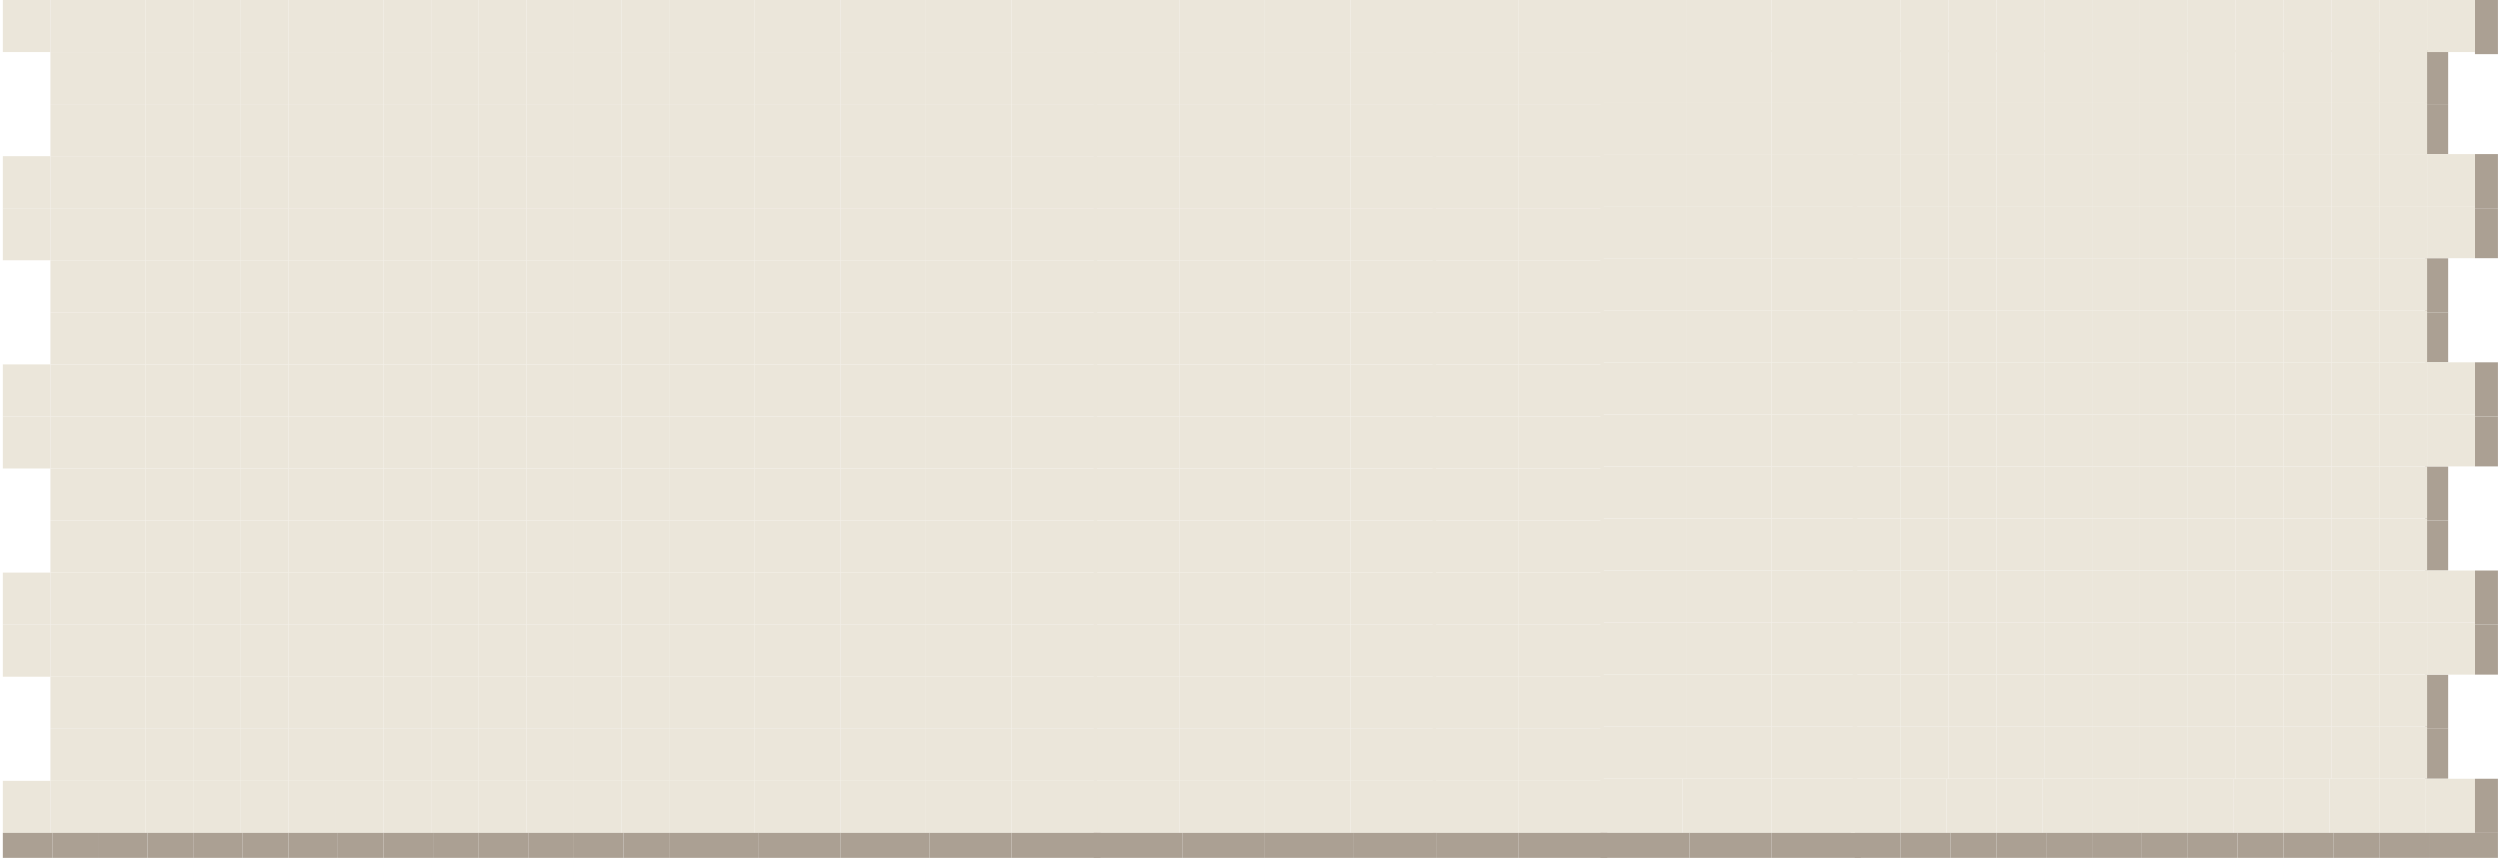 <svg width="510" height="175" viewBox="0 0 510 175" fill="none" xmlns="http://www.w3.org/2000/svg">
<rect x="10.286" y="21.238" width="9.709" height="10.619" fill="#EBE6DA"/>
<rect x="19.995" y="21.238" width="9.709" height="10.619" fill="#EBE6DA"/>
<rect x="29.704" y="21.238" width="9.709" height="10.619" fill="#EBE6DA"/>
<rect x="39.413" y="21.238" width="9.709" height="10.619" fill="#EBE6DA"/>
<rect x="49.121" y="21.238" width="9.709" height="10.619" fill="#EBE6DA"/>
<rect x="58.83" y="21.238" width="9.709" height="10.619" fill="#EBE6DA"/>
<rect x="68.539" y="21.238" width="9.709" height="10.619" fill="#EBE6DA"/>
<rect x="78.248" y="21.238" width="9.709" height="10.619" fill="#EBE6DA"/>
<rect x="87.956" y="21.238" width="9.709" height="10.619" fill="#EBE6DA"/>
<rect x="97.665" y="21.238" width="9.709" height="10.619" fill="#EBE6DA"/>
<rect x="107.374" y="21.238" width="9.709" height="10.619" fill="#EBE6DA"/>
<rect x="117.083" y="21.238" width="9.709" height="10.619" fill="#EBE6DA"/>
<rect x="126.791" y="21.238" width="9.709" height="10.619" fill="#EBE6DA"/>
<rect x="10.286" y="10.619" width="9.709" height="10.619" fill="#EBE6DA"/>
<rect x="19.995" y="10.619" width="9.709" height="10.619" fill="#EBE6DA"/>
<rect x="29.704" y="10.619" width="9.709" height="10.619" fill="#EBE6DA"/>
<rect x="39.413" y="10.619" width="9.709" height="10.619" fill="#EBE6DA"/>
<rect x="49.121" y="10.619" width="9.709" height="10.619" fill="#EBE6DA"/>
<rect x="58.83" y="10.619" width="9.709" height="10.619" fill="#EBE6DA"/>
<rect x="68.539" y="10.619" width="9.709" height="10.619" fill="#EBE6DA"/>
<rect x="78.248" y="10.619" width="9.709" height="10.619" fill="#EBE6DA"/>
<rect x="87.956" y="10.619" width="9.709" height="10.619" fill="#EBE6DA"/>
<rect x="97.665" y="10.619" width="9.709" height="10.619" fill="#EBE6DA"/>
<rect x="107.374" y="10.619" width="9.709" height="10.619" fill="#EBE6DA"/>
<rect x="117.083" y="10.619" width="9.709" height="10.619" fill="#EBE6DA"/>
<rect x="126.791" y="10.619" width="9.709" height="10.619" fill="#EBE6DA"/>
<rect x="0.578" y="31.858" width="9.709" height="10.619" fill="#EBE6DA"/>
<rect x="10.286" y="31.858" width="9.709" height="10.619" fill="#EBE6DA"/>
<rect x="19.995" y="31.858" width="9.709" height="10.619" fill="#EBE6DA"/>
<rect x="29.704" y="31.858" width="9.709" height="10.619" fill="#EBE6DA"/>
<rect x="39.413" y="31.858" width="9.709" height="10.619" fill="#EBE6DA"/>
<rect x="49.121" y="42.477" width="9.709" height="10.619" fill="#EBE6DA"/>
<rect x="58.83" y="42.477" width="9.709" height="10.619" fill="#EBE6DA"/>
<rect x="68.539" y="42.477" width="9.709" height="10.619" fill="#EBE6DA"/>
<rect x="78.248" y="42.477" width="9.709" height="10.619" fill="#EBE6DA"/>
<rect x="87.956" y="42.477" width="9.709" height="10.619" fill="#EBE6DA"/>
<rect x="97.665" y="42.477" width="9.709" height="10.619" fill="#EBE6DA"/>
<rect x="49.121" y="31.858" width="9.709" height="10.619" fill="#EBE6DA"/>
<rect x="58.83" y="31.858" width="9.709" height="10.619" fill="#EBE6DA"/>
<rect x="68.539" y="31.858" width="9.709" height="10.619" fill="#EBE6DA"/>
<rect x="78.248" y="31.858" width="9.709" height="10.619" fill="#EBE6DA"/>
<rect x="87.956" y="31.858" width="9.709" height="10.619" fill="#EBE6DA"/>
<rect x="97.665" y="31.858" width="9.709" height="10.619" fill="#EBE6DA"/>
<rect x="0.578" y="42.477" width="9.709" height="10.619" fill="#EBE6DA"/>
<rect x="10.286" y="42.477" width="9.709" height="10.619" fill="#EBE6DA"/>
<rect x="19.995" y="42.477" width="9.709" height="10.619" fill="#EBE6DA"/>
<rect x="29.704" y="42.477" width="9.709" height="10.619" fill="#EBE6DA"/>
<rect x="39.413" y="42.477" width="9.709" height="10.619" fill="#EBE6DA"/>
<rect x="107.374" y="42.477" width="9.709" height="10.619" fill="#EBE6DA"/>
<rect x="117.083" y="42.477" width="9.709" height="10.619" fill="#EBE6DA"/>
<rect x="126.791" y="42.477" width="9.709" height="10.619" fill="#EBE6DA"/>
<rect x="107.374" y="31.858" width="9.709" height="10.619" fill="#EBE6DA"/>
<rect x="117.083" y="31.858" width="9.709" height="10.619" fill="#EBE6DA"/>
<rect x="126.791" y="31.858" width="9.709" height="10.619" fill="#EBE6DA"/>
<rect x="10.286" y="53.096" width="9.709" height="10.619" fill="#EBE6DA"/>
<rect x="19.995" y="53.096" width="9.709" height="10.619" fill="#EBE6DA"/>
<rect x="29.704" y="53.096" width="9.709" height="10.619" fill="#EBE6DA"/>
<rect x="39.413" y="53.096" width="9.709" height="10.619" fill="#EBE6DA"/>
<rect x="49.121" y="53.096" width="9.709" height="10.619" fill="#EBE6DA"/>
<rect x="58.83" y="53.096" width="9.709" height="10.619" fill="#EBE6DA"/>
<rect x="68.539" y="53.096" width="9.709" height="10.619" fill="#EBE6DA"/>
<rect x="78.248" y="53.096" width="9.709" height="10.619" fill="#EBE6DA"/>
<rect x="87.956" y="53.096" width="9.709" height="10.619" fill="#EBE6DA"/>
<rect x="97.665" y="53.096" width="9.709" height="10.619" fill="#EBE6DA"/>
<rect x="107.374" y="53.096" width="9.709" height="10.619" fill="#EBE6DA"/>
<rect x="117.083" y="53.096" width="9.709" height="10.619" fill="#EBE6DA"/>
<rect x="126.791" y="53.096" width="9.709" height="10.619" fill="#EBE6DA"/>
<rect x="10.286" y="63.715" width="9.709" height="10.619" fill="#EBE6DA"/>
<rect x="19.995" y="63.715" width="9.709" height="10.619" fill="#EBE6DA"/>
<rect x="29.704" y="63.715" width="9.709" height="10.619" fill="#EBE6DA"/>
<rect x="39.413" y="63.715" width="9.709" height="10.619" fill="#EBE6DA"/>
<rect x="49.121" y="63.715" width="9.709" height="10.619" fill="#EBE6DA"/>
<rect x="58.83" y="63.715" width="9.709" height="10.619" fill="#EBE6DA"/>
<rect x="68.539" y="63.715" width="9.709" height="10.619" fill="#EBE6DA"/>
<rect x="78.248" y="63.715" width="9.709" height="10.619" fill="#EBE6DA"/>
<rect x="87.956" y="63.715" width="9.709" height="10.619" fill="#EBE6DA"/>
<rect x="97.665" y="63.715" width="9.709" height="10.619" fill="#EBE6DA"/>
<rect x="107.374" y="63.715" width="9.709" height="10.619" fill="#EBE6DA"/>
<rect x="117.083" y="63.715" width="9.709" height="10.619" fill="#EBE6DA"/>
<rect x="126.791" y="63.715" width="9.709" height="10.619" fill="#EBE6DA"/>
<rect x="0.578" y="74.335" width="9.709" height="10.619" fill="#EBE6DA"/>
<rect x="10.286" y="74.335" width="9.709" height="10.619" fill="#EBE6DA"/>
<rect x="19.995" y="74.335" width="9.709" height="10.619" fill="#EBE6DA"/>
<rect x="29.704" y="84.954" width="9.709" height="10.619" fill="#EBE6DA"/>
<rect x="39.413" y="84.954" width="9.709" height="10.619" fill="#EBE6DA"/>
<rect x="49.121" y="84.954" width="9.709" height="10.619" fill="#EBE6DA"/>
<rect x="58.83" y="84.954" width="9.709" height="10.619" fill="#EBE6DA"/>
<rect x="68.539" y="84.954" width="9.709" height="10.619" fill="#EBE6DA"/>
<rect x="78.248" y="84.954" width="9.709" height="10.619" fill="#EBE6DA"/>
<rect x="87.956" y="84.954" width="9.709" height="10.619" fill="#EBE6DA"/>
<rect x="97.665" y="84.954" width="9.709" height="10.619" fill="#EBE6DA"/>
<rect x="107.374" y="84.954" width="9.709" height="10.619" fill="#EBE6DA"/>
<rect x="117.083" y="84.954" width="9.709" height="10.619" fill="#EBE6DA"/>
<rect x="126.791" y="84.954" width="9.709" height="10.619" fill="#EBE6DA"/>
<rect x="0.578" y="84.954" width="9.709" height="10.619" fill="#EBE6DA"/>
<rect x="10.286" y="84.954" width="9.709" height="10.619" fill="#EBE6DA"/>
<rect x="19.995" y="84.954" width="9.709" height="10.619" fill="#EBE6DA"/>
<rect x="29.704" y="74.335" width="9.709" height="10.619" fill="#EBE6DA"/>
<rect x="39.413" y="74.335" width="9.709" height="10.619" fill="#EBE6DA"/>
<rect x="49.121" y="74.335" width="9.709" height="10.619" fill="#EBE6DA"/>
<rect x="58.83" y="74.335" width="9.709" height="10.619" fill="#EBE6DA"/>
<rect x="68.539" y="74.335" width="9.709" height="10.619" fill="#EBE6DA"/>
<rect x="78.248" y="74.335" width="9.709" height="10.619" fill="#EBE6DA"/>
<rect x="87.956" y="74.335" width="9.709" height="10.619" fill="#EBE6DA"/>
<rect x="97.665" y="74.335" width="9.709" height="10.619" fill="#EBE6DA"/>
<rect x="107.374" y="74.335" width="9.709" height="10.619" fill="#EBE6DA"/>
<rect x="117.083" y="74.335" width="9.709" height="10.619" fill="#EBE6DA"/>
<rect x="126.791" y="74.335" width="9.709" height="10.619" fill="#EBE6DA"/>
<rect x="10.286" y="95.573" width="9.709" height="10.619" fill="#EBE6DA"/>
<rect x="19.995" y="95.573" width="9.709" height="10.619" fill="#EBE6DA"/>
<rect x="29.704" y="95.573" width="9.709" height="10.619" fill="#EBE6DA"/>
<rect x="39.413" y="95.573" width="9.709" height="10.619" fill="#EBE6DA"/>
<rect x="49.121" y="95.573" width="9.709" height="10.619" fill="#EBE6DA"/>
<rect x="58.83" y="95.573" width="9.709" height="10.619" fill="#EBE6DA"/>
<rect x="68.539" y="95.573" width="9.709" height="10.619" fill="#EBE6DA"/>
<rect x="78.248" y="95.573" width="9.709" height="10.619" fill="#EBE6DA"/>
<rect x="87.956" y="95.573" width="9.709" height="10.619" fill="#EBE6DA"/>
<rect x="97.665" y="95.573" width="9.709" height="10.619" fill="#EBE6DA"/>
<rect x="107.374" y="95.573" width="9.709" height="10.619" fill="#EBE6DA"/>
<rect x="117.083" y="95.573" width="9.709" height="10.619" fill="#EBE6DA"/>
<rect x="126.791" y="95.573" width="9.709" height="10.619" fill="#EBE6DA"/>
<rect x="10.286" y="106.193" width="9.709" height="10.619" fill="#EBE6DA"/>
<rect x="19.995" y="106.193" width="9.709" height="10.619" fill="#EBE6DA"/>
<rect x="29.704" y="106.193" width="9.709" height="10.619" fill="#EBE6DA"/>
<rect x="39.413" y="106.193" width="9.709" height="10.619" fill="#EBE6DA"/>
<rect x="49.121" y="106.193" width="9.709" height="10.619" fill="#EBE6DA"/>
<rect x="58.83" y="106.193" width="9.709" height="10.619" fill="#EBE6DA"/>
<rect x="68.539" y="106.193" width="9.709" height="10.619" fill="#EBE6DA"/>
<rect x="78.248" y="106.193" width="9.709" height="10.619" fill="#EBE6DA"/>
<rect x="87.956" y="106.193" width="9.709" height="10.619" fill="#EBE6DA"/>
<rect x="97.665" y="106.193" width="9.709" height="10.619" fill="#EBE6DA"/>
<rect x="107.374" y="106.193" width="9.709" height="10.619" fill="#EBE6DA"/>
<rect x="117.083" y="106.193" width="9.709" height="10.619" fill="#EBE6DA"/>
<rect x="126.791" y="106.193" width="9.709" height="10.619" fill="#EBE6DA"/>
<rect x="0.578" y="116.812" width="9.709" height="10.619" fill="#EBE6DA"/>
<rect x="10.286" y="116.812" width="9.709" height="10.619" fill="#EBE6DA"/>
<rect x="19.995" y="116.812" width="9.709" height="10.619" fill="#EBE6DA"/>
<rect x="29.704" y="116.812" width="9.709" height="10.619" fill="#EBE6DA"/>
<rect x="39.413" y="116.812" width="9.709" height="10.619" fill="#EBE6DA"/>
<rect x="49.121" y="116.812" width="9.709" height="10.619" fill="#EBE6DA"/>
<rect x="58.83" y="116.812" width="9.709" height="10.619" fill="#EBE6DA"/>
<rect x="68.539" y="116.812" width="9.709" height="10.619" fill="#EBE6DA"/>
<rect x="78.248" y="116.812" width="9.709" height="10.619" fill="#EBE6DA"/>
<rect x="87.956" y="116.812" width="9.709" height="10.619" fill="#EBE6DA"/>
<rect x="97.665" y="116.812" width="9.709" height="10.619" fill="#EBE6DA"/>
<rect x="107.374" y="116.812" width="9.709" height="10.619" fill="#EBE6DA"/>
<rect x="117.083" y="116.812" width="9.709" height="10.619" fill="#EBE6DA"/>
<rect x="126.791" y="116.812" width="9.709" height="10.619" fill="#EBE6DA"/>
<rect x="0.578" y="127.431" width="9.709" height="10.619" fill="#EBE6DA"/>
<rect x="10.286" y="127.431" width="9.709" height="10.619" fill="#EBE6DA"/>
<rect x="19.995" y="127.431" width="9.709" height="10.619" fill="#EBE6DA"/>
<rect x="29.704" y="127.431" width="9.709" height="10.619" fill="#EBE6DA"/>
<rect x="39.413" y="127.431" width="9.709" height="10.619" fill="#EBE6DA"/>
<rect x="49.121" y="127.431" width="9.709" height="10.619" fill="#EBE6DA"/>
<rect x="58.83" y="127.431" width="9.709" height="10.619" fill="#EBE6DA"/>
<rect x="68.539" y="127.431" width="9.709" height="10.619" fill="#EBE6DA"/>
<rect x="78.248" y="127.431" width="9.709" height="10.619" fill="#EBE6DA"/>
<rect x="87.956" y="127.431" width="9.709" height="10.619" fill="#EBE6DA"/>
<rect x="97.665" y="127.431" width="9.709" height="10.619" fill="#EBE6DA"/>
<rect x="107.374" y="127.431" width="9.709" height="10.619" fill="#EBE6DA"/>
<rect x="117.083" y="127.431" width="9.709" height="10.619" fill="#EBE6DA"/>
<rect x="126.791" y="138.05" width="9.709" height="10.619" fill="#EBE6DA"/>
<rect x="10.286" y="138.05" width="9.709" height="10.619" fill="#EBE6DA"/>
<rect x="19.995" y="138.05" width="9.709" height="10.619" fill="#EBE6DA"/>
<rect x="29.704" y="138.05" width="9.709" height="10.619" fill="#EBE6DA"/>
<rect x="39.413" y="138.05" width="9.709" height="10.619" fill="#EBE6DA"/>
<rect x="49.121" y="138.05" width="9.709" height="10.619" fill="#EBE6DA"/>
<rect x="58.83" y="138.05" width="9.709" height="10.619" fill="#EBE6DA"/>
<rect x="68.539" y="138.05" width="9.709" height="10.619" fill="#EBE6DA"/>
<rect x="78.248" y="138.05" width="9.709" height="10.619" fill="#EBE6DA"/>
<rect x="87.956" y="138.05" width="9.709" height="10.619" fill="#EBE6DA"/>
<rect x="97.665" y="138.05" width="9.709" height="10.619" fill="#EBE6DA"/>
<rect x="107.374" y="138.05" width="9.709" height="10.619" fill="#EBE6DA"/>
<rect x="117.083" y="138.05" width="9.709" height="10.619" fill="#EBE6DA"/>
<rect x="126.791" y="127.431" width="9.709" height="10.619" fill="#EBE6DA"/>
<rect x="10.286" y="148.67" width="9.709" height="10.619" fill="#EBE6DA"/>
<rect x="19.995" y="148.67" width="9.709" height="10.619" fill="#EBE6DA"/>
<rect x="29.704" y="148.67" width="9.709" height="10.619" fill="#EBE6DA"/>
<rect x="39.413" y="148.67" width="9.709" height="10.619" fill="#EBE6DA"/>
<rect x="49.121" y="148.67" width="9.709" height="10.619" fill="#EBE6DA"/>
<rect x="58.83" y="148.67" width="9.709" height="10.619" fill="#EBE6DA"/>
<rect x="68.539" y="148.67" width="9.709" height="10.619" fill="#EBE6DA"/>
<rect x="78.248" y="148.67" width="9.709" height="10.619" fill="#EBE6DA"/>
<rect x="87.956" y="148.67" width="9.709" height="10.619" fill="#EBE6DA"/>
<rect x="97.665" y="148.67" width="9.709" height="10.619" fill="#EBE6DA"/>
<rect x="107.374" y="148.67" width="9.709" height="10.619" fill="#EBE6DA"/>
<rect x="117.083" y="148.67" width="9.709" height="10.619" fill="#EBE6DA"/>
<rect x="126.791" y="148.67" width="9.709" height="10.619" fill="#EBE6DA"/>
<rect x="0.578" y="-6.10352e-05" width="9.709" height="10.619" fill="#EBE6DA"/>
<rect x="10.286" y="-6.10352e-05" width="9.709" height="10.619" fill="#EBE6DA"/>
<rect x="19.995" y="-6.10352e-05" width="9.709" height="10.619" fill="#EBE6DA"/>
<rect x="29.704" y="-6.10352e-05" width="9.709" height="10.619" fill="#EBE6DA"/>
<rect x="39.413" y="-6.10352e-05" width="9.709" height="10.619" fill="#EBE6DA"/>
<rect x="49.121" y="-6.10352e-05" width="9.709" height="10.619" fill="#EBE6DA"/>
<rect x="58.83" y="-6.10352e-05" width="9.709" height="10.619" fill="#EBE6DA"/>
<rect x="68.539" y="-6.10352e-05" width="9.709" height="10.619" fill="#EBE6DA"/>
<rect x="78.248" y="-6.10352e-05" width="9.709" height="10.619" fill="#EBE6DA"/>
<rect x="87.956" y="-6.10352e-05" width="9.709" height="10.619" fill="#EBE6DA"/>
<rect x="97.665" y="-6.10352e-05" width="9.709" height="10.619" fill="#EBE6DA"/>
<rect x="107.374" y="-6.10352e-05" width="9.709" height="10.619" fill="#EBE6DA"/>
<rect x="117.083" y="-6.10352e-05" width="9.709" height="10.619" fill="#EBE6DA"/>
<rect x="126.791" y="-6.10352e-05" width="9.709" height="10.619" fill="#EBE6DA"/>
<rect x="0.578" y="159.289" width="9.709" height="10.619" fill="#EBE6DA"/>
<rect x="10.286" y="159.289" width="9.709" height="10.619" fill="#EBE6DA"/>
<rect x="19.995" y="159.289" width="9.709" height="10.619" fill="#EBE6DA"/>
<rect x="29.704" y="159.289" width="9.709" height="10.619" fill="#EBE6DA"/>
<rect x="39.413" y="159.289" width="9.709" height="10.619" fill="#EBE6DA"/>
<rect x="49.121" y="159.289" width="9.709" height="10.619" fill="#EBE6DA"/>
<rect x="58.83" y="159.289" width="9.709" height="10.619" fill="#EBE6DA"/>
<rect x="68.539" y="159.289" width="9.709" height="10.619" fill="#EBE6DA"/>
<rect x="78.248" y="159.289" width="9.709" height="10.619" fill="#EBE6DA"/>
<rect x="87.956" y="159.289" width="9.709" height="10.619" fill="#EBE6DA"/>
<rect x="97.665" y="159.289" width="9.709" height="10.619" fill="#EBE6DA"/>
<rect x="107.374" y="159.289" width="9.709" height="10.619" fill="#EBE6DA"/>
<rect x="117.083" y="159.289" width="9.709" height="10.619" fill="#EBE6DA"/>
<rect x="126.791" y="159.289" width="9.709" height="10.619" fill="#EBE6DA"/>
<rect x="0.578" y="169.908" width="10.097" height="5.097" fill="#ABA093"/>
<rect x="10.675" y="169.908" width="9.32" height="5.097" fill="#ABA093"/>
<rect x="19.995" y="169.908" width="10.097" height="5.097" fill="#ABA093"/>
<rect x="30.092" y="169.908" width="9.32" height="5.097" fill="#ABA093"/>
<rect x="39.413" y="169.908" width="10.097" height="5.097" fill="#ABA093"/>
<rect x="49.51" y="169.908" width="9.32" height="5.097" fill="#ABA093"/>
<rect x="58.83" y="169.908" width="10.097" height="5.097" fill="#ABA093"/>
<rect x="68.927" y="169.908" width="9.32" height="5.097" fill="#ABA093"/>
<rect x="78.248" y="169.908" width="10.097" height="5.097" fill="#ABA093"/>
<rect x="88.345" y="169.908" width="9.32" height="5.097" fill="#ABA093"/>
<rect x="97.665" y="169.908" width="10.097" height="5.097" fill="#ABA093"/>
<rect x="107.762" y="169.908" width="9.32" height="5.097" fill="#ABA093"/>
<rect x="117.083" y="169.908" width="10.097" height="5.097" fill="#ABA093"/>
<rect x="127.18" y="169.908" width="9.32" height="5.097" fill="#ABA093"/>
<rect width="17.462" height="10.619" transform="matrix(-1 0 0 1 378.879 20.814)" fill="#EBE6DA"/>
<rect x="171.425" y="21.238" width="17.462" height="10.619" fill="#EBE6DA"/>
<rect x="136.5" y="21.238" width="17.462" height="10.619" fill="#EBE6DA"/>
<rect width="17.462" height="10.619" transform="matrix(-1 0 0 1 361.417 20.814)" fill="#EBE6DA"/>
<rect x="188.886" y="21.238" width="17.462" height="10.619" fill="#EBE6DA"/>
<rect x="258.039" y="21.238" width="17.462" height="10.619" fill="#EBE6DA"/>
<rect x="223.114" y="21.238" width="17.462" height="10.619" fill="#EBE6DA"/>
<rect x="292.265" y="21.238" width="17.462" height="10.619" fill="#EBE6DA"/>
<rect x="153.961" y="21.238" width="17.462" height="10.619" fill="#EBE6DA"/>
<rect width="17.462" height="10.619" transform="matrix(-1 0 0 1 343.955 20.814)" fill="#EBE6DA"/>
<rect x="206.351" y="21.238" width="17.462" height="10.619" fill="#EBE6DA"/>
<rect x="275.501" y="21.238" width="17.462" height="10.619" fill="#EBE6DA"/>
<rect x="240.576" y="21.238" width="17.462" height="10.619" fill="#EBE6DA"/>
<rect x="309.728" y="21.238" width="17.462" height="10.619" fill="#EBE6DA"/>
<rect width="17.462" height="10.619" transform="matrix(-1 0 0 1 378.879 10.194)" fill="#EBE6DA"/>
<rect x="171.425" y="10.619" width="17.462" height="10.619" fill="#EBE6DA"/>
<rect x="136.5" y="10.619" width="17.462" height="10.619" fill="#EBE6DA"/>
<rect width="17.462" height="10.619" transform="matrix(-1 0 0 1 361.417 10.194)" fill="#EBE6DA"/>
<rect x="188.886" y="10.619" width="17.462" height="10.619" fill="#EBE6DA"/>
<rect x="258.039" y="10.619" width="17.462" height="10.619" fill="#EBE6DA"/>
<rect x="223.114" y="10.619" width="17.462" height="10.619" fill="#EBE6DA"/>
<rect x="292.265" y="10.619" width="17.462" height="10.619" fill="#EBE6DA"/>
<rect x="153.961" y="10.619" width="17.462" height="10.619" fill="#EBE6DA"/>
<rect width="17.462" height="10.619" transform="matrix(-1 0 0 1 343.955 10.194)" fill="#EBE6DA"/>
<rect x="206.351" y="10.619" width="17.462" height="10.619" fill="#EBE6DA"/>
<rect x="275.501" y="10.619" width="17.462" height="10.619" fill="#EBE6DA"/>
<rect x="240.576" y="10.619" width="17.462" height="10.619" fill="#EBE6DA"/>
<rect x="309.728" y="10.619" width="17.462" height="10.619" fill="#EBE6DA"/>
<rect width="17.462" height="10.619" transform="matrix(-1 0 0 1 378.879 42.052)" fill="#EBE6DA"/>
<rect x="171.425" y="42.477" width="17.462" height="10.619" fill="#EBE6DA"/>
<rect x="136.5" y="42.477" width="17.462" height="10.619" fill="#EBE6DA"/>
<rect width="17.462" height="10.619" transform="matrix(-1 0 0 1 361.417 42.052)" fill="#EBE6DA"/>
<rect x="188.886" y="42.477" width="17.462" height="10.619" fill="#EBE6DA"/>
<rect x="258.039" y="42.477" width="17.462" height="10.619" fill="#EBE6DA"/>
<rect x="223.114" y="42.477" width="17.462" height="10.619" fill="#EBE6DA"/>
<rect x="292.265" y="42.477" width="17.462" height="10.619" fill="#EBE6DA"/>
<rect x="153.961" y="42.477" width="17.462" height="10.619" fill="#EBE6DA"/>
<rect width="17.462" height="10.619" transform="matrix(-1 0 0 1 343.955 42.052)" fill="#EBE6DA"/>
<rect x="206.351" y="42.477" width="17.462" height="10.619" fill="#EBE6DA"/>
<rect x="275.501" y="42.477" width="17.462" height="10.619" fill="#EBE6DA"/>
<rect x="240.576" y="42.477" width="17.462" height="10.619" fill="#EBE6DA"/>
<rect x="309.728" y="42.477" width="17.462" height="10.619" fill="#EBE6DA"/>
<rect width="17.462" height="10.619" transform="matrix(-1 0 0 1 378.879 31.433)" fill="#EBE6DA"/>
<rect x="171.425" y="31.858" width="17.462" height="10.619" fill="#EBE6DA"/>
<rect x="136.5" y="31.858" width="17.462" height="10.619" fill="#EBE6DA"/>
<rect width="17.462" height="10.619" transform="matrix(-1 0 0 1 361.417 31.433)" fill="#EBE6DA"/>
<rect x="188.886" y="31.858" width="17.462" height="10.619" fill="#EBE6DA"/>
<rect x="258.039" y="31.858" width="17.462" height="10.619" fill="#EBE6DA"/>
<rect x="223.114" y="31.858" width="17.462" height="10.619" fill="#EBE6DA"/>
<rect x="292.265" y="31.858" width="17.462" height="10.619" fill="#EBE6DA"/>
<rect x="153.961" y="31.858" width="17.462" height="10.619" fill="#EBE6DA"/>
<rect width="17.462" height="10.619" transform="matrix(-1 0 0 1 343.955 31.433)" fill="#EBE6DA"/>
<rect x="206.351" y="31.858" width="17.462" height="10.619" fill="#EBE6DA"/>
<rect x="275.501" y="31.858" width="17.462" height="10.619" fill="#EBE6DA"/>
<rect x="240.576" y="31.858" width="17.462" height="10.619" fill="#EBE6DA"/>
<rect x="309.728" y="31.858" width="17.462" height="10.619" fill="#EBE6DA"/>
<rect width="17.462" height="10.619" transform="matrix(-1 0 0 1 378.879 52.672)" fill="#EBE6DA"/>
<rect x="171.425" y="53.096" width="17.462" height="10.619" fill="#EBE6DA"/>
<rect x="136.5" y="53.096" width="17.462" height="10.619" fill="#EBE6DA"/>
<rect width="17.462" height="10.619" transform="matrix(-1 0 0 1 361.417 52.672)" fill="#EBE6DA"/>
<rect x="188.886" y="53.096" width="17.462" height="10.619" fill="#EBE6DA"/>
<rect x="258.039" y="53.096" width="17.462" height="10.619" fill="#EBE6DA"/>
<rect x="223.114" y="53.096" width="17.462" height="10.619" fill="#EBE6DA"/>
<rect x="292.265" y="53.096" width="17.462" height="10.619" fill="#EBE6DA"/>
<rect x="153.961" y="53.096" width="17.462" height="10.619" fill="#EBE6DA"/>
<rect width="17.462" height="10.619" transform="matrix(-1 0 0 1 343.955 52.672)" fill="#EBE6DA"/>
<rect x="206.351" y="53.096" width="17.462" height="10.619" fill="#EBE6DA"/>
<rect x="275.501" y="53.096" width="17.462" height="10.619" fill="#EBE6DA"/>
<rect x="240.576" y="53.096" width="17.462" height="10.619" fill="#EBE6DA"/>
<rect x="309.728" y="53.096" width="17.462" height="10.619" fill="#EBE6DA"/>
<rect width="17.462" height="10.619" transform="matrix(-1 0 0 1 378.879 63.291)" fill="#EBE6DA"/>
<rect x="171.425" y="63.715" width="17.462" height="10.619" fill="#EBE6DA"/>
<rect x="136.5" y="63.715" width="17.462" height="10.619" fill="#EBE6DA"/>
<rect width="17.462" height="10.619" transform="matrix(-1 0 0 1 361.417 63.291)" fill="#EBE6DA"/>
<rect x="188.886" y="63.715" width="17.462" height="10.619" fill="#EBE6DA"/>
<rect x="258.039" y="63.715" width="17.462" height="10.619" fill="#EBE6DA"/>
<rect x="223.114" y="63.715" width="17.462" height="10.619" fill="#EBE6DA"/>
<rect x="292.265" y="63.715" width="17.462" height="10.619" fill="#EBE6DA"/>
<rect x="153.961" y="63.715" width="17.462" height="10.619" fill="#EBE6DA"/>
<rect width="17.462" height="10.619" transform="matrix(-1 0 0 1 343.955 63.291)" fill="#EBE6DA"/>
<rect x="206.351" y="63.715" width="17.462" height="10.619" fill="#EBE6DA"/>
<rect x="275.501" y="63.715" width="17.462" height="10.619" fill="#EBE6DA"/>
<rect x="240.576" y="63.715" width="17.462" height="10.619" fill="#EBE6DA"/>
<rect x="309.728" y="63.715" width="17.462" height="10.619" fill="#EBE6DA"/>
<rect width="17.462" height="10.619" transform="matrix(-1 0 0 1 378.879 84.529)" fill="#EBE6DA"/>
<rect x="171.425" y="84.954" width="17.462" height="10.619" fill="#EBE6DA"/>
<rect x="136.5" y="84.954" width="17.462" height="10.619" fill="#EBE6DA"/>
<rect width="17.462" height="10.619" transform="matrix(-1 0 0 1 361.417 84.529)" fill="#EBE6DA"/>
<rect x="188.886" y="84.954" width="17.462" height="10.619" fill="#EBE6DA"/>
<rect x="258.039" y="84.954" width="17.462" height="10.619" fill="#EBE6DA"/>
<rect x="223.114" y="84.954" width="17.462" height="10.619" fill="#EBE6DA"/>
<rect x="292.265" y="84.954" width="17.462" height="10.619" fill="#EBE6DA"/>
<rect width="17.462" height="10.619" transform="matrix(-1 0 0 1 378.879 73.91)" fill="#EBE6DA"/>
<rect x="171.425" y="74.335" width="17.462" height="10.619" fill="#EBE6DA"/>
<rect x="136.5" y="74.335" width="17.462" height="10.619" fill="#EBE6DA"/>
<rect width="17.462" height="10.619" transform="matrix(-1 0 0 1 361.417 73.91)" fill="#EBE6DA"/>
<rect x="188.886" y="74.335" width="17.462" height="10.619" fill="#EBE6DA"/>
<rect x="258.039" y="74.335" width="17.462" height="10.619" fill="#EBE6DA"/>
<rect x="223.114" y="74.335" width="17.462" height="10.619" fill="#EBE6DA"/>
<rect x="292.265" y="74.335" width="17.462" height="10.619" fill="#EBE6DA"/>
<rect x="153.961" y="84.954" width="17.462" height="10.619" fill="#EBE6DA"/>
<rect width="17.462" height="10.619" transform="matrix(-1 0 0 1 343.955 84.529)" fill="#EBE6DA"/>
<rect x="206.351" y="84.954" width="17.462" height="10.619" fill="#EBE6DA"/>
<rect x="275.501" y="84.954" width="17.462" height="10.619" fill="#EBE6DA"/>
<rect x="240.576" y="84.954" width="17.462" height="10.619" fill="#EBE6DA"/>
<rect x="309.728" y="84.954" width="17.462" height="10.619" fill="#EBE6DA"/>
<rect x="153.961" y="74.335" width="17.462" height="10.619" fill="#EBE6DA"/>
<rect width="17.462" height="10.619" transform="matrix(-1 0 0 1 343.955 73.91)" fill="#EBE6DA"/>
<rect x="206.351" y="74.335" width="17.462" height="10.619" fill="#EBE6DA"/>
<rect x="275.501" y="74.335" width="17.462" height="10.619" fill="#EBE6DA"/>
<rect x="240.576" y="74.335" width="17.462" height="10.619" fill="#EBE6DA"/>
<rect x="309.728" y="74.335" width="17.462" height="10.619" fill="#EBE6DA"/>
<rect width="17.462" height="10.619" transform="matrix(-1 0 0 1 378.879 95.148)" fill="#EBE6DA"/>
<rect x="171.425" y="95.573" width="17.462" height="10.619" fill="#EBE6DA"/>
<rect x="136.5" y="95.573" width="17.462" height="10.619" fill="#EBE6DA"/>
<rect width="17.462" height="10.619" transform="matrix(-1 0 0 1 361.417 95.148)" fill="#EBE6DA"/>
<rect x="188.886" y="95.573" width="17.462" height="10.619" fill="#EBE6DA"/>
<rect x="258.039" y="95.573" width="17.462" height="10.619" fill="#EBE6DA"/>
<rect x="223.114" y="95.573" width="17.462" height="10.619" fill="#EBE6DA"/>
<rect x="292.265" y="95.573" width="17.462" height="10.619" fill="#EBE6DA"/>
<rect x="153.961" y="95.573" width="17.462" height="10.619" fill="#EBE6DA"/>
<rect width="17.462" height="10.619" transform="matrix(-1 0 0 1 343.955 95.148)" fill="#EBE6DA"/>
<rect x="206.351" y="95.573" width="17.462" height="10.619" fill="#EBE6DA"/>
<rect x="275.501" y="95.573" width="17.462" height="10.619" fill="#EBE6DA"/>
<rect x="240.576" y="95.573" width="17.462" height="10.619" fill="#EBE6DA"/>
<rect x="309.728" y="95.573" width="17.462" height="10.619" fill="#EBE6DA"/>
<rect width="17.462" height="10.619" transform="matrix(-1 0 0 1 378.879 105.768)" fill="#EBE6DA"/>
<rect x="171.425" y="106.193" width="17.462" height="10.619" fill="#EBE6DA"/>
<rect x="136.5" y="106.193" width="17.462" height="10.619" fill="#EBE6DA"/>
<rect width="17.462" height="10.619" transform="matrix(-1 0 0 1 361.417 105.768)" fill="#EBE6DA"/>
<rect x="188.886" y="106.193" width="17.462" height="10.619" fill="#EBE6DA"/>
<rect x="258.039" y="106.193" width="17.462" height="10.619" fill="#EBE6DA"/>
<rect x="223.114" y="106.193" width="17.462" height="10.619" fill="#EBE6DA"/>
<rect x="292.265" y="106.193" width="17.462" height="10.619" fill="#EBE6DA"/>
<rect x="153.961" y="106.193" width="17.462" height="10.619" fill="#EBE6DA"/>
<rect width="17.462" height="10.619" transform="matrix(-1 0 0 1 343.955 105.768)" fill="#EBE6DA"/>
<rect x="206.351" y="106.193" width="17.462" height="10.619" fill="#EBE6DA"/>
<rect x="275.501" y="106.193" width="17.462" height="10.619" fill="#EBE6DA"/>
<rect x="240.576" y="106.193" width="17.462" height="10.619" fill="#EBE6DA"/>
<rect x="309.728" y="106.193" width="17.462" height="10.619" fill="#EBE6DA"/>
<rect width="17.462" height="10.619" transform="matrix(-1 0 0 1 378.879 116.387)" fill="#EBE6DA"/>
<rect x="171.425" y="116.812" width="17.462" height="10.619" fill="#EBE6DA"/>
<rect x="136.5" y="116.812" width="17.462" height="10.619" fill="#EBE6DA"/>
<rect width="17.462" height="10.619" transform="matrix(-1 0 0 1 361.417 116.387)" fill="#EBE6DA"/>
<rect x="188.886" y="116.812" width="17.462" height="10.619" fill="#EBE6DA"/>
<rect x="258.039" y="116.812" width="17.462" height="10.619" fill="#EBE6DA"/>
<rect x="223.114" y="116.812" width="17.462" height="10.619" fill="#EBE6DA"/>
<rect x="292.265" y="116.812" width="17.462" height="10.619" fill="#EBE6DA"/>
<rect x="153.961" y="116.812" width="17.462" height="10.619" fill="#EBE6DA"/>
<rect width="17.462" height="10.619" transform="matrix(-1 0 0 1 343.955 116.387)" fill="#EBE6DA"/>
<rect x="206.351" y="116.812" width="17.462" height="10.619" fill="#EBE6DA"/>
<rect x="275.501" y="116.812" width="17.462" height="10.619" fill="#EBE6DA"/>
<rect x="240.576" y="116.812" width="17.462" height="10.619" fill="#EBE6DA"/>
<rect x="309.728" y="116.812" width="17.462" height="10.619" fill="#EBE6DA"/>
<rect width="17.462" height="10.619" transform="matrix(-1 0 0 1 378.879 137.626)" fill="#EBE6DA"/>
<rect x="171.425" y="138.05" width="17.462" height="10.619" fill="#EBE6DA"/>
<rect x="136.5" y="138.05" width="17.462" height="10.619" fill="#EBE6DA"/>
<rect width="17.462" height="10.619" transform="matrix(-1 0 0 1 361.417 137.626)" fill="#EBE6DA"/>
<rect x="188.886" y="138.05" width="17.462" height="10.619" fill="#EBE6DA"/>
<rect x="258.039" y="138.05" width="17.462" height="10.619" fill="#EBE6DA"/>
<rect x="223.114" y="138.05" width="17.462" height="10.619" fill="#EBE6DA"/>
<rect x="292.265" y="138.05" width="17.462" height="10.619" fill="#EBE6DA"/>
<rect x="153.961" y="138.05" width="17.462" height="10.619" fill="#EBE6DA"/>
<rect width="17.462" height="10.619" transform="matrix(-1 0 0 1 343.955 137.626)" fill="#EBE6DA"/>
<rect x="206.351" y="138.05" width="17.462" height="10.619" fill="#EBE6DA"/>
<rect x="275.501" y="138.05" width="17.462" height="10.619" fill="#EBE6DA"/>
<rect x="240.576" y="138.05" width="17.462" height="10.619" fill="#EBE6DA"/>
<rect x="309.728" y="138.05" width="17.462" height="10.619" fill="#EBE6DA"/>
<rect width="17.462" height="10.619" transform="matrix(-1 0 0 1 378.879 127.006)" fill="#EBE6DA"/>
<rect x="171.425" y="127.431" width="17.462" height="10.619" fill="#EBE6DA"/>
<rect x="136.5" y="127.431" width="17.462" height="10.619" fill="#EBE6DA"/>
<rect width="17.462" height="10.619" transform="matrix(-1 0 0 1 361.417 127.006)" fill="#EBE6DA"/>
<rect x="188.886" y="127.431" width="17.462" height="10.619" fill="#EBE6DA"/>
<rect x="258.039" y="127.431" width="17.462" height="10.619" fill="#EBE6DA"/>
<rect x="223.114" y="127.431" width="17.462" height="10.619" fill="#EBE6DA"/>
<rect x="292.265" y="127.431" width="17.462" height="10.619" fill="#EBE6DA"/>
<rect x="153.961" y="127.431" width="17.462" height="10.619" fill="#EBE6DA"/>
<rect width="17.462" height="10.619" transform="matrix(-1 0 0 1 343.955 127.006)" fill="#EBE6DA"/>
<rect x="206.351" y="127.431" width="17.462" height="10.619" fill="#EBE6DA"/>
<rect x="275.501" y="127.431" width="17.462" height="10.619" fill="#EBE6DA"/>
<rect x="240.576" y="127.431" width="17.462" height="10.619" fill="#EBE6DA"/>
<rect x="309.728" y="127.431" width="17.462" height="10.619" fill="#EBE6DA"/>
<rect width="17.462" height="10.619" transform="matrix(-1 0 0 1 378.879 148.245)" fill="#EBE6DA"/>
<rect x="171.425" y="148.67" width="17.462" height="10.619" fill="#EBE6DA"/>
<rect x="136.5" y="148.67" width="17.462" height="10.619" fill="#EBE6DA"/>
<rect width="17.462" height="10.619" transform="matrix(-1 0 0 1 361.417 148.245)" fill="#EBE6DA"/>
<rect x="188.886" y="148.67" width="17.462" height="10.619" fill="#EBE6DA"/>
<rect x="258.039" y="148.67" width="17.462" height="10.619" fill="#EBE6DA"/>
<rect x="223.114" y="148.67" width="17.462" height="10.619" fill="#EBE6DA"/>
<rect x="292.265" y="148.67" width="17.462" height="10.619" fill="#EBE6DA"/>
<rect x="153.961" y="148.67" width="17.462" height="10.619" fill="#EBE6DA"/>
<rect width="17.462" height="10.619" transform="matrix(-1 0 0 1 343.955 148.245)" fill="#EBE6DA"/>
<rect x="206.351" y="148.67" width="17.462" height="10.619" fill="#EBE6DA"/>
<rect x="275.501" y="148.67" width="17.462" height="10.619" fill="#EBE6DA"/>
<rect x="240.576" y="148.67" width="17.462" height="10.619" fill="#EBE6DA"/>
<rect x="309.728" y="148.67" width="17.462" height="10.619" fill="#EBE6DA"/>
<rect width="17.462" height="10.619" transform="matrix(-1 0 0 1 378.879 -6.10352e-05)" fill="#EBE6DA"/>
<rect x="171.425" y="-6.10352e-05" width="17.462" height="10.619" fill="#EBE6DA"/>
<rect x="136.5" y="-6.10352e-05" width="17.462" height="10.619" fill="#EBE6DA"/>
<rect width="17.462" height="10.619" transform="matrix(-1 0 0 1 361.417 -6.10352e-05)" fill="#EBE6DA"/>
<rect x="188.886" y="-6.10352e-05" width="17.462" height="10.619" fill="#EBE6DA"/>
<rect x="258.039" y="-6.10352e-05" width="17.462" height="10.619" fill="#EBE6DA"/>
<rect x="223.114" y="-6.10352e-05" width="17.462" height="10.619" fill="#EBE6DA"/>
<rect x="292.265" y="-6.10352e-05" width="17.462" height="10.619" fill="#EBE6DA"/>
<rect x="153.961" y="-6.10352e-05" width="17.462" height="10.619" fill="#EBE6DA"/>
<rect width="17.462" height="10.619" transform="matrix(-1 0 0 1 343.955 -6.10352e-05)" fill="#EBE6DA"/>
<rect x="206.351" y="-6.10352e-05" width="17.462" height="10.619" fill="#EBE6DA"/>
<rect x="275.501" y="-6.10352e-05" width="17.462" height="10.619" fill="#EBE6DA"/>
<rect x="240.576" y="-6.10352e-05" width="17.462" height="10.619" fill="#EBE6DA"/>
<rect x="309.728" y="-6.10352e-05" width="17.462" height="10.619" fill="#EBE6DA"/>
<rect width="16.764" height="11.044" transform="matrix(-1 0 0 1 378.18 158.864)" fill="#EBE6DA"/>
<rect x="171.425" y="159.289" width="17.462" height="10.619" fill="#EBE6DA"/>
<rect x="136.5" y="159.289" width="17.462" height="10.619" fill="#EBE6DA"/>
<rect width="18.161" height="11.044" transform="matrix(-1 0 0 1 361.417 158.864)" fill="#EBE6DA"/>
<rect x="188.886" y="159.289" width="17.462" height="10.619" fill="#EBE6DA"/>
<rect x="258.039" y="159.289" width="17.462" height="10.619" fill="#EBE6DA"/>
<rect x="223.114" y="159.289" width="17.462" height="10.619" fill="#EBE6DA"/>
<rect x="292.265" y="159.289" width="17.462" height="10.619" fill="#EBE6DA"/>
<rect x="153.961" y="159.289" width="17.462" height="10.619" fill="#EBE6DA"/>
<rect width="16.764" height="11.044" transform="matrix(-1 0 0 1 343.255 158.864)" fill="#EBE6DA"/>
<rect x="206.351" y="159.289" width="17.462" height="10.619" fill="#EBE6DA"/>
<rect x="275.501" y="159.289" width="17.462" height="10.619" fill="#EBE6DA"/>
<rect x="240.576" y="159.289" width="17.462" height="10.619" fill="#EBE6DA"/>
<rect x="309.728" y="159.289" width="17.462" height="10.619" fill="#EBE6DA"/>
<rect width="18.161" height="5.097" transform="matrix(-1 0 0 1 379.578 169.908)" fill="#ABA093"/>
<rect x="171.425" y="169.908" width="18.161" height="5.097" fill="#ABA093"/>
<rect x="136.5" y="169.908" width="18.161" height="5.097" fill="#ABA093"/>
<rect width="16.764" height="5.097" transform="matrix(-1 0 0 1 361.417 169.908)" fill="#ABA093"/>
<rect x="189.586" y="169.908" width="16.764" height="5.097" fill="#ABA093"/>
<rect x="258.039" y="169.908" width="18.161" height="5.097" fill="#ABA093"/>
<rect x="223.114" y="169.908" width="18.161" height="5.097" fill="#ABA093"/>
<rect x="292.963" y="169.908" width="16.764" height="5.097" fill="#ABA093"/>
<rect x="154.661" y="169.908" width="16.764" height="5.097" fill="#ABA093"/>
<rect width="18.161" height="5.097" transform="matrix(-1 0 0 1 344.653 169.908)" fill="#ABA093"/>
<rect x="206.351" y="169.908" width="18.161" height="5.097" fill="#ABA093"/>
<rect x="276.2" y="169.908" width="16.764" height="5.097" fill="#ABA093"/>
<rect x="241.275" y="169.908" width="16.764" height="5.097" fill="#ABA093"/>
<rect x="309.728" y="169.908" width="18.161" height="5.097" fill="#ABA093"/>
<rect width="4.686" height="10.194" transform="matrix(-1 0 0 1 499.424 21.238)" fill="#ABA093"/>
<rect width="4.686" height="11.044" transform="matrix(-1 0 0 1 499.424 10.194)" fill="#ABA093"/>
<rect width="4.686" height="11.044" transform="matrix(-1 0 0 1 509.578 31.433)" fill="#ABA093"/>
<rect width="4.686" height="10.194" transform="matrix(-1 0 0 1 509.578 42.477)" fill="#ABA093"/>
<rect width="4.686" height="11.044" transform="matrix(-1 0 0 1 499.424 52.672)" fill="#ABA093"/>
<rect width="4.686" height="10.194" transform="matrix(-1 0 0 1 499.424 63.715)" fill="#ABA093"/>
<rect width="4.686" height="11.044" transform="matrix(-1 0 0 1 509.578 73.91)" fill="#ABA093"/>
<rect width="4.686" height="10.194" transform="matrix(-1 0 0 1 509.578 84.954)" fill="#ABA093"/>
<rect width="4.686" height="11.044" transform="matrix(-1 0 0 1 499.424 95.148)" fill="#ABA093"/>
<rect width="4.686" height="10.194" transform="matrix(-1 0 0 1 499.424 106.193)" fill="#ABA093"/>
<rect width="4.686" height="11.044" transform="matrix(-1 0 0 1 509.578 116.387)" fill="#ABA093"/>
<rect width="4.686" height="10.194" transform="matrix(-1 0 0 1 509.578 127.431)" fill="#ABA093"/>
<rect width="4.686" height="11.044" transform="matrix(-1 0 0 1 509.578 -6.10352e-05)" fill="#ABA093"/>
<rect width="4.686" height="11.044" transform="matrix(-1 0 0 1 499.424 137.626)" fill="#ABA093"/>
<rect width="4.686" height="10.194" transform="matrix(-1 0 0 1 499.424 148.67)" fill="#ABA093"/>
<rect width="9.763" height="10.619" transform="matrix(-1 0 0 1 495.128 20.814)" fill="#EBE6DA"/>
<rect width="9.763" height="10.619" transform="matrix(-1 0 0 1 485.365 20.814)" fill="#EBE6DA"/>
<rect width="9.763" height="10.619" transform="matrix(-1 0 0 1 475.602 20.814)" fill="#EBE6DA"/>
<rect width="9.763" height="10.619" transform="matrix(-1 0 0 1 465.838 20.814)" fill="#EBE6DA"/>
<rect width="9.763" height="10.619" transform="matrix(-1 0 0 1 456.075 20.814)" fill="#EBE6DA"/>
<rect width="9.763" height="10.619" transform="matrix(-1 0 0 1 446.312 20.814)" fill="#EBE6DA"/>
<rect width="9.763" height="10.619" transform="matrix(-1 0 0 1 436.548 20.814)" fill="#EBE6DA"/>
<rect width="9.763" height="10.619" transform="matrix(-1 0 0 1 426.785 20.814)" fill="#EBE6DA"/>
<rect width="9.763" height="10.619" transform="matrix(-1 0 0 1 417.022 20.814)" fill="#EBE6DA"/>
<rect width="9.763" height="10.619" transform="matrix(-1 0 0 1 407.258 20.814)" fill="#EBE6DA"/>
<rect width="9.763" height="10.619" transform="matrix(-1 0 0 1 397.495 20.814)" fill="#EBE6DA"/>
<rect width="9.763" height="10.619" transform="matrix(-1 0 0 1 387.731 20.814)" fill="#EBE6DA"/>
<rect width="9.763" height="10.619" transform="matrix(-1 0 0 1 495.128 10.194)" fill="#EBE6DA"/>
<rect width="9.763" height="10.619" transform="matrix(-1 0 0 1 485.365 10.194)" fill="#EBE6DA"/>
<rect width="9.763" height="10.619" transform="matrix(-1 0 0 1 475.602 10.194)" fill="#EBE6DA"/>
<rect width="9.763" height="10.619" transform="matrix(-1 0 0 1 465.838 10.194)" fill="#EBE6DA"/>
<rect width="9.763" height="10.619" transform="matrix(-1 0 0 1 456.075 10.194)" fill="#EBE6DA"/>
<rect width="9.763" height="10.619" transform="matrix(-1 0 0 1 446.312 10.194)" fill="#EBE6DA"/>
<rect width="9.763" height="10.619" transform="matrix(-1 0 0 1 436.548 10.194)" fill="#EBE6DA"/>
<rect width="9.763" height="10.619" transform="matrix(-1 0 0 1 426.785 10.194)" fill="#EBE6DA"/>
<rect width="9.763" height="10.619" transform="matrix(-1 0 0 1 417.022 10.194)" fill="#EBE6DA"/>
<rect width="9.763" height="10.619" transform="matrix(-1 0 0 1 407.258 10.194)" fill="#EBE6DA"/>
<rect width="9.763" height="10.619" transform="matrix(-1 0 0 1 397.495 10.194)" fill="#EBE6DA"/>
<rect width="9.763" height="10.619" transform="matrix(-1 0 0 1 387.731 10.194)" fill="#EBE6DA"/>
<rect width="9.763" height="10.619" transform="matrix(-1 0 0 1 504.892 31.433)" fill="#EBE6DA"/>
<rect width="9.763" height="10.619" transform="matrix(-1 0 0 1 495.128 31.433)" fill="#EBE6DA"/>
<rect width="9.763" height="10.619" transform="matrix(-1 0 0 1 485.365 31.433)" fill="#EBE6DA"/>
<rect width="9.763" height="10.619" transform="matrix(-1 0 0 1 475.602 31.433)" fill="#EBE6DA"/>
<rect width="9.763" height="10.619" transform="matrix(-1 0 0 1 465.838 31.433)" fill="#EBE6DA"/>
<rect width="9.763" height="10.619" transform="matrix(-1 0 0 1 456.075 42.052)" fill="#EBE6DA"/>
<rect width="9.763" height="10.619" transform="matrix(-1 0 0 1 446.312 42.052)" fill="#EBE6DA"/>
<rect width="9.763" height="10.619" transform="matrix(-1 0 0 1 436.548 42.052)" fill="#EBE6DA"/>
<rect width="9.763" height="10.619" transform="matrix(-1 0 0 1 426.785 42.052)" fill="#EBE6DA"/>
<rect width="9.763" height="10.619" transform="matrix(-1 0 0 1 417.022 42.052)" fill="#EBE6DA"/>
<rect width="9.763" height="10.619" transform="matrix(-1 0 0 1 407.258 42.052)" fill="#EBE6DA"/>
<rect width="9.763" height="10.619" transform="matrix(-1 0 0 1 456.075 31.433)" fill="#EBE6DA"/>
<rect width="9.763" height="10.619" transform="matrix(-1 0 0 1 446.312 31.433)" fill="#EBE6DA"/>
<rect width="9.763" height="10.619" transform="matrix(-1 0 0 1 436.548 31.433)" fill="#EBE6DA"/>
<rect width="9.763" height="10.619" transform="matrix(-1 0 0 1 426.785 31.433)" fill="#EBE6DA"/>
<rect width="9.763" height="10.619" transform="matrix(-1 0 0 1 417.022 31.433)" fill="#EBE6DA"/>
<rect width="9.763" height="10.619" transform="matrix(-1 0 0 1 407.258 31.433)" fill="#EBE6DA"/>
<rect width="9.763" height="10.619" transform="matrix(-1 0 0 1 504.892 42.052)" fill="#EBE6DA"/>
<rect width="9.763" height="10.619" transform="matrix(-1 0 0 1 495.128 42.052)" fill="#EBE6DA"/>
<rect width="9.763" height="10.619" transform="matrix(-1 0 0 1 485.365 42.052)" fill="#EBE6DA"/>
<rect width="9.763" height="10.619" transform="matrix(-1 0 0 1 475.602 42.052)" fill="#EBE6DA"/>
<rect width="9.763" height="10.619" transform="matrix(-1 0 0 1 465.838 42.052)" fill="#EBE6DA"/>
<rect width="9.763" height="10.619" transform="matrix(-1 0 0 1 397.495 42.052)" fill="#EBE6DA"/>
<rect width="9.763" height="10.619" transform="matrix(-1 0 0 1 387.731 42.052)" fill="#EBE6DA"/>
<rect width="9.763" height="10.619" transform="matrix(-1 0 0 1 397.495 31.433)" fill="#EBE6DA"/>
<rect width="9.763" height="10.619" transform="matrix(-1 0 0 1 387.731 31.433)" fill="#EBE6DA"/>
<rect width="9.763" height="10.619" transform="matrix(-1 0 0 1 495.128 52.672)" fill="#EBE6DA"/>
<rect width="9.763" height="10.619" transform="matrix(-1 0 0 1 485.365 52.672)" fill="#EBE6DA"/>
<rect width="9.763" height="10.619" transform="matrix(-1 0 0 1 475.602 52.672)" fill="#EBE6DA"/>
<rect width="9.763" height="10.619" transform="matrix(-1 0 0 1 465.838 52.672)" fill="#EBE6DA"/>
<rect width="9.763" height="10.619" transform="matrix(-1 0 0 1 456.075 52.672)" fill="#EBE6DA"/>
<rect width="9.763" height="10.619" transform="matrix(-1 0 0 1 446.312 52.672)" fill="#EBE6DA"/>
<rect width="9.763" height="10.619" transform="matrix(-1 0 0 1 436.548 52.672)" fill="#EBE6DA"/>
<rect width="9.763" height="10.619" transform="matrix(-1 0 0 1 426.785 52.672)" fill="#EBE6DA"/>
<rect width="9.763" height="10.619" transform="matrix(-1 0 0 1 417.022 52.672)" fill="#EBE6DA"/>
<rect width="9.763" height="10.619" transform="matrix(-1 0 0 1 407.258 52.672)" fill="#EBE6DA"/>
<rect width="9.763" height="10.619" transform="matrix(-1 0 0 1 397.495 52.672)" fill="#EBE6DA"/>
<rect width="9.763" height="10.619" transform="matrix(-1 0 0 1 387.731 52.672)" fill="#EBE6DA"/>
<rect width="9.763" height="10.619" transform="matrix(-1 0 0 1 495.128 63.291)" fill="#EBE6DA"/>
<rect width="9.763" height="10.619" transform="matrix(-1 0 0 1 485.365 63.291)" fill="#EBE6DA"/>
<rect width="9.763" height="10.619" transform="matrix(-1 0 0 1 475.602 63.291)" fill="#EBE6DA"/>
<rect width="9.763" height="10.619" transform="matrix(-1 0 0 1 465.838 63.291)" fill="#EBE6DA"/>
<rect width="9.763" height="10.619" transform="matrix(-1 0 0 1 456.075 63.291)" fill="#EBE6DA"/>
<rect width="9.763" height="10.619" transform="matrix(-1 0 0 1 446.312 63.291)" fill="#EBE6DA"/>
<rect width="9.763" height="10.619" transform="matrix(-1 0 0 1 436.548 63.291)" fill="#EBE6DA"/>
<rect width="9.763" height="10.619" transform="matrix(-1 0 0 1 426.785 63.291)" fill="#EBE6DA"/>
<rect width="9.763" height="10.619" transform="matrix(-1 0 0 1 417.022 63.291)" fill="#EBE6DA"/>
<rect width="9.763" height="10.619" transform="matrix(-1 0 0 1 407.258 63.291)" fill="#EBE6DA"/>
<rect width="9.763" height="10.619" transform="matrix(-1 0 0 1 397.495 63.291)" fill="#EBE6DA"/>
<rect width="9.763" height="10.619" transform="matrix(-1 0 0 1 387.731 63.291)" fill="#EBE6DA"/>
<rect width="9.763" height="10.619" transform="matrix(-1 0 0 1 504.892 73.91)" fill="#EBE6DA"/>
<rect width="9.763" height="10.619" transform="matrix(-1 0 0 1 495.128 73.91)" fill="#EBE6DA"/>
<rect width="9.763" height="10.619" transform="matrix(-1 0 0 1 485.365 73.91)" fill="#EBE6DA"/>
<rect width="9.763" height="10.619" transform="matrix(-1 0 0 1 475.602 84.529)" fill="#EBE6DA"/>
<rect width="9.763" height="10.619" transform="matrix(-1 0 0 1 465.838 84.529)" fill="#EBE6DA"/>
<rect width="9.763" height="10.619" transform="matrix(-1 0 0 1 456.075 84.529)" fill="#EBE6DA"/>
<rect width="9.763" height="10.619" transform="matrix(-1 0 0 1 446.312 84.529)" fill="#EBE6DA"/>
<rect width="9.763" height="10.619" transform="matrix(-1 0 0 1 436.548 84.529)" fill="#EBE6DA"/>
<rect width="9.763" height="10.619" transform="matrix(-1 0 0 1 426.785 84.529)" fill="#EBE6DA"/>
<rect width="9.763" height="10.619" transform="matrix(-1 0 0 1 417.022 84.529)" fill="#EBE6DA"/>
<rect width="9.763" height="10.619" transform="matrix(-1 0 0 1 407.258 84.529)" fill="#EBE6DA"/>
<rect width="9.763" height="10.619" transform="matrix(-1 0 0 1 397.495 84.529)" fill="#EBE6DA"/>
<rect width="9.763" height="10.619" transform="matrix(-1 0 0 1 387.731 84.529)" fill="#EBE6DA"/>
<rect width="9.763" height="10.619" transform="matrix(-1 0 0 1 504.892 84.529)" fill="#EBE6DA"/>
<rect width="9.763" height="10.619" transform="matrix(-1 0 0 1 495.128 84.529)" fill="#EBE6DA"/>
<rect width="9.763" height="10.619" transform="matrix(-1 0 0 1 485.365 84.529)" fill="#EBE6DA"/>
<rect width="9.763" height="10.619" transform="matrix(-1 0 0 1 475.602 73.91)" fill="#EBE6DA"/>
<rect width="9.763" height="10.619" transform="matrix(-1 0 0 1 465.838 73.91)" fill="#EBE6DA"/>
<rect width="9.763" height="10.619" transform="matrix(-1 0 0 1 456.075 73.91)" fill="#EBE6DA"/>
<rect width="9.763" height="10.619" transform="matrix(-1 0 0 1 446.312 73.91)" fill="#EBE6DA"/>
<rect width="9.763" height="10.619" transform="matrix(-1 0 0 1 436.548 73.91)" fill="#EBE6DA"/>
<rect width="9.763" height="10.619" transform="matrix(-1 0 0 1 426.785 73.91)" fill="#EBE6DA"/>
<rect width="9.763" height="10.619" transform="matrix(-1 0 0 1 417.022 73.91)" fill="#EBE6DA"/>
<rect width="9.763" height="10.619" transform="matrix(-1 0 0 1 407.258 73.91)" fill="#EBE6DA"/>
<rect width="9.763" height="10.619" transform="matrix(-1 0 0 1 397.495 73.91)" fill="#EBE6DA"/>
<rect width="9.763" height="10.619" transform="matrix(-1 0 0 1 387.731 73.91)" fill="#EBE6DA"/>
<rect width="9.763" height="10.619" transform="matrix(-1 0 0 1 495.128 95.148)" fill="#EBE6DA"/>
<rect width="9.763" height="10.619" transform="matrix(-1 0 0 1 485.365 95.148)" fill="#EBE6DA"/>
<rect width="9.763" height="10.619" transform="matrix(-1 0 0 1 475.602 95.148)" fill="#EBE6DA"/>
<rect width="9.763" height="10.619" transform="matrix(-1 0 0 1 465.838 95.148)" fill="#EBE6DA"/>
<rect width="9.763" height="10.619" transform="matrix(-1 0 0 1 456.075 95.148)" fill="#EBE6DA"/>
<rect width="9.763" height="10.619" transform="matrix(-1 0 0 1 446.312 95.148)" fill="#EBE6DA"/>
<rect width="9.763" height="10.619" transform="matrix(-1 0 0 1 436.548 95.148)" fill="#EBE6DA"/>
<rect width="9.763" height="10.619" transform="matrix(-1 0 0 1 426.785 95.148)" fill="#EBE6DA"/>
<rect width="9.763" height="10.619" transform="matrix(-1 0 0 1 417.022 95.148)" fill="#EBE6DA"/>
<rect width="9.763" height="10.619" transform="matrix(-1 0 0 1 407.258 95.148)" fill="#EBE6DA"/>
<rect width="9.763" height="10.619" transform="matrix(-1 0 0 1 397.495 95.148)" fill="#EBE6DA"/>
<rect width="9.763" height="10.619" transform="matrix(-1 0 0 1 387.731 95.148)" fill="#EBE6DA"/>
<rect width="9.763" height="10.619" transform="matrix(-1 0 0 1 495.128 105.768)" fill="#EBE6DA"/>
<rect width="9.763" height="10.619" transform="matrix(-1 0 0 1 485.365 105.768)" fill="#EBE6DA"/>
<rect width="9.763" height="10.619" transform="matrix(-1 0 0 1 475.602 105.768)" fill="#EBE6DA"/>
<rect width="9.763" height="10.619" transform="matrix(-1 0 0 1 465.838 105.768)" fill="#EBE6DA"/>
<rect width="9.763" height="10.619" transform="matrix(-1 0 0 1 456.075 105.768)" fill="#EBE6DA"/>
<rect width="9.763" height="10.619" transform="matrix(-1 0 0 1 446.312 105.768)" fill="#EBE6DA"/>
<rect width="9.763" height="10.619" transform="matrix(-1 0 0 1 436.548 105.768)" fill="#EBE6DA"/>
<rect width="9.763" height="10.619" transform="matrix(-1 0 0 1 426.785 105.768)" fill="#EBE6DA"/>
<rect width="9.763" height="10.619" transform="matrix(-1 0 0 1 417.022 105.768)" fill="#EBE6DA"/>
<rect width="9.763" height="10.619" transform="matrix(-1 0 0 1 407.258 105.768)" fill="#EBE6DA"/>
<rect width="9.763" height="10.619" transform="matrix(-1 0 0 1 397.495 105.768)" fill="#EBE6DA"/>
<rect width="9.763" height="10.619" transform="matrix(-1 0 0 1 387.731 105.768)" fill="#EBE6DA"/>
<rect width="9.763" height="10.619" transform="matrix(-1 0 0 1 504.892 116.387)" fill="#EBE6DA"/>
<rect width="9.763" height="10.619" transform="matrix(-1 0 0 1 495.128 116.387)" fill="#EBE6DA"/>
<rect width="9.763" height="10.619" transform="matrix(-1 0 0 1 485.365 116.387)" fill="#EBE6DA"/>
<rect width="9.763" height="10.619" transform="matrix(-1 0 0 1 475.602 116.387)" fill="#EBE6DA"/>
<rect width="9.763" height="10.619" transform="matrix(-1 0 0 1 465.838 116.387)" fill="#EBE6DA"/>
<rect width="9.763" height="10.619" transform="matrix(-1 0 0 1 456.075 116.387)" fill="#EBE6DA"/>
<rect width="9.763" height="10.619" transform="matrix(-1 0 0 1 446.312 116.387)" fill="#EBE6DA"/>
<rect width="9.763" height="10.619" transform="matrix(-1 0 0 1 436.548 116.387)" fill="#EBE6DA"/>
<rect width="9.763" height="10.619" transform="matrix(-1 0 0 1 426.785 116.387)" fill="#EBE6DA"/>
<rect width="9.763" height="10.619" transform="matrix(-1 0 0 1 417.022 116.387)" fill="#EBE6DA"/>
<rect width="9.763" height="10.619" transform="matrix(-1 0 0 1 407.258 116.387)" fill="#EBE6DA"/>
<rect width="9.763" height="10.619" transform="matrix(-1 0 0 1 397.495 116.387)" fill="#EBE6DA"/>
<rect width="9.763" height="10.619" transform="matrix(-1 0 0 1 387.731 116.387)" fill="#EBE6DA"/>
<rect width="9.763" height="10.619" transform="matrix(-1 0 0 1 504.892 127.006)" fill="#EBE6DA"/>
<rect width="9.763" height="10.619" transform="matrix(-1 0 0 1 495.128 127.006)" fill="#EBE6DA"/>
<rect width="9.763" height="10.619" transform="matrix(-1 0 0 1 485.365 127.006)" fill="#EBE6DA"/>
<rect width="9.763" height="10.619" transform="matrix(-1 0 0 1 475.602 127.006)" fill="#EBE6DA"/>
<rect width="9.763" height="10.619" transform="matrix(-1 0 0 1 465.838 127.006)" fill="#EBE6DA"/>
<rect width="9.763" height="10.619" transform="matrix(-1 0 0 1 456.075 127.006)" fill="#EBE6DA"/>
<rect width="9.763" height="10.619" transform="matrix(-1 0 0 1 446.312 127.006)" fill="#EBE6DA"/>
<rect width="9.763" height="10.619" transform="matrix(-1 0 0 1 436.548 127.006)" fill="#EBE6DA"/>
<rect width="9.763" height="10.619" transform="matrix(-1 0 0 1 426.785 127.006)" fill="#EBE6DA"/>
<rect width="9.763" height="10.619" transform="matrix(-1 0 0 1 417.022 127.006)" fill="#EBE6DA"/>
<rect width="9.763" height="10.619" transform="matrix(-1 0 0 1 407.258 127.006)" fill="#EBE6DA"/>
<rect width="9.763" height="10.619" transform="matrix(-1 0 0 1 397.495 127.006)" fill="#EBE6DA"/>
<rect width="9.763" height="10.619" transform="matrix(-1 0 0 1 387.731 127.006)" fill="#EBE6DA"/>
<rect width="9.763" height="10.619" transform="matrix(-1 0 0 1 495.128 137.626)" fill="#EBE6DA"/>
<rect width="9.763" height="10.619" transform="matrix(-1 0 0 1 485.365 137.626)" fill="#EBE6DA"/>
<rect width="9.763" height="10.619" transform="matrix(-1 0 0 1 475.602 137.626)" fill="#EBE6DA"/>
<rect width="9.763" height="10.619" transform="matrix(-1 0 0 1 465.838 137.626)" fill="#EBE6DA"/>
<rect width="9.763" height="10.619" transform="matrix(-1 0 0 1 456.075 137.626)" fill="#EBE6DA"/>
<rect width="9.763" height="10.619" transform="matrix(-1 0 0 1 446.312 137.626)" fill="#EBE6DA"/>
<rect width="9.763" height="10.619" transform="matrix(-1 0 0 1 436.548 137.626)" fill="#EBE6DA"/>
<rect width="9.763" height="10.619" transform="matrix(-1 0 0 1 426.785 137.626)" fill="#EBE6DA"/>
<rect width="9.763" height="10.619" transform="matrix(-1 0 0 1 417.022 137.626)" fill="#EBE6DA"/>
<rect width="9.763" height="10.619" transform="matrix(-1 0 0 1 407.258 137.626)" fill="#EBE6DA"/>
<rect width="9.763" height="10.619" transform="matrix(-1 0 0 1 397.495 137.626)" fill="#EBE6DA"/>
<rect width="9.763" height="10.619" transform="matrix(-1 0 0 1 387.731 137.626)" fill="#EBE6DA"/>
<rect width="9.763" height="10.619" transform="matrix(-1 0 0 1 495.128 148.245)" fill="#EBE6DA"/>
<rect width="9.763" height="10.619" transform="matrix(-1 0 0 1 485.365 148.245)" fill="#EBE6DA"/>
<rect width="9.763" height="10.619" transform="matrix(-1 0 0 1 475.602 148.245)" fill="#EBE6DA"/>
<rect width="9.763" height="10.619" transform="matrix(-1 0 0 1 465.838 148.245)" fill="#EBE6DA"/>
<rect width="9.763" height="10.619" transform="matrix(-1 0 0 1 456.075 148.245)" fill="#EBE6DA"/>
<rect width="9.763" height="10.619" transform="matrix(-1 0 0 1 446.312 148.245)" fill="#EBE6DA"/>
<rect width="9.763" height="10.619" transform="matrix(-1 0 0 1 436.548 148.245)" fill="#EBE6DA"/>
<rect width="9.763" height="10.619" transform="matrix(-1 0 0 1 426.785 148.245)" fill="#EBE6DA"/>
<rect width="9.763" height="10.619" transform="matrix(-1 0 0 1 417.022 148.245)" fill="#EBE6DA"/>
<rect width="9.763" height="10.619" transform="matrix(-1 0 0 1 407.258 148.245)" fill="#EBE6DA"/>
<rect width="9.763" height="10.619" transform="matrix(-1 0 0 1 397.495 148.245)" fill="#EBE6DA"/>
<rect width="9.763" height="10.619" transform="matrix(-1 0 0 1 387.731 148.245)" fill="#EBE6DA"/>
<rect width="9.763" height="10.619" transform="matrix(-1 0 0 1 504.891 -6.10352e-05)" fill="#EBE6DA"/>
<rect width="9.763" height="10.619" transform="matrix(-1 0 0 1 495.128 -6.10352e-05)" fill="#EBE6DA"/>
<rect width="9.763" height="10.619" transform="matrix(-1 0 0 1 485.365 -6.10352e-05)" fill="#EBE6DA"/>
<rect width="9.763" height="10.619" transform="matrix(-1 0 0 1 475.602 -6.10352e-05)" fill="#EBE6DA"/>
<rect width="9.763" height="10.619" transform="matrix(-1 0 0 1 465.838 -6.10352e-05)" fill="#EBE6DA"/>
<rect width="9.763" height="10.619" transform="matrix(-1 0 0 1 456.075 -6.10352e-05)" fill="#EBE6DA"/>
<rect width="9.763" height="10.619" transform="matrix(-1 0 0 1 446.312 -6.10352e-05)" fill="#EBE6DA"/>
<rect width="9.763" height="10.619" transform="matrix(-1 0 0 1 436.548 -6.10352e-05)" fill="#EBE6DA"/>
<rect width="9.763" height="10.619" transform="matrix(-1 0 0 1 426.785 -6.10352e-05)" fill="#EBE6DA"/>
<rect width="9.763" height="10.619" transform="matrix(-1 0 0 1 417.022 -6.10352e-05)" fill="#EBE6DA"/>
<rect width="9.763" height="10.619" transform="matrix(-1 0 0 1 407.258 -6.10352e-05)" fill="#EBE6DA"/>
<rect width="9.763" height="10.619" transform="matrix(-1 0 0 1 397.495 -6.10352e-05)" fill="#EBE6DA"/>
<rect width="9.763" height="10.619" transform="matrix(-1 0 0 1 387.732 -6.10352e-05)" fill="#EBE6DA"/>
<rect width="10.154" height="11.044" transform="matrix(-1 0 0 1 504.892 158.864)" fill="#EBE6DA"/>
<rect width="4.686" height="11.044" transform="matrix(-1 0 0 1 509.578 158.864)" fill="#ABA093"/>
<rect width="9.373" height="11.044" transform="matrix(-1 0 0 1 494.737 158.864)" fill="#EBE6DA"/>
<rect width="10.154" height="11.044" transform="matrix(-1 0 0 1 485.365 158.864)" fill="#EBE6DA"/>
<rect width="9.373" height="11.044" transform="matrix(-1 0 0 1 475.211 158.864)" fill="#EBE6DA"/>
<rect width="10.154" height="11.044" transform="matrix(-1 0 0 1 465.838 158.864)" fill="#EBE6DA"/>
<rect width="9.373" height="11.044" transform="matrix(-1 0 0 1 455.684 158.864)" fill="#EBE6DA"/>
<rect width="10.154" height="11.044" transform="matrix(-1 0 0 1 446.312 158.864)" fill="#EBE6DA"/>
<rect width="9.373" height="11.044" transform="matrix(-1 0 0 1 436.158 158.864)" fill="#EBE6DA"/>
<rect width="10.154" height="11.044" transform="matrix(-1 0 0 1 426.785 158.864)" fill="#EBE6DA"/>
<rect width="9.373" height="11.044" transform="matrix(-1 0 0 1 416.631 158.864)" fill="#EBE6DA"/>
<rect width="10.154" height="11.044" transform="matrix(-1 0 0 1 407.258 158.864)" fill="#EBE6DA"/>
<rect width="9.373" height="11.044" transform="matrix(-1 0 0 1 397.104 158.864)" fill="#EBE6DA"/>
<rect width="10.154" height="11.044" transform="matrix(-1 0 0 1 387.731 158.864)" fill="#EBE6DA"/>
<rect width="14.059" height="5.097" transform="matrix(-1 0 0 1 509.578 169.908)" fill="#ABA093"/>
<rect width="10.154" height="5.097" transform="matrix(-1 0 0 1 495.519 169.908)" fill="#ABA093"/>
<rect width="9.373" height="5.097" transform="matrix(-1 0 0 1 485.365 169.908)" fill="#ABA093"/>
<rect width="10.154" height="5.097" transform="matrix(-1 0 0 1 475.992 169.908)" fill="#ABA093"/>
<rect width="9.373" height="5.097" transform="matrix(-1 0 0 1 465.838 169.908)" fill="#ABA093"/>
<rect width="10.154" height="5.097" transform="matrix(-1 0 0 1 456.465 169.908)" fill="#ABA093"/>
<rect width="9.373" height="5.097" transform="matrix(-1 0 0 1 446.312 169.908)" fill="#ABA093"/>
<rect width="10.154" height="5.097" transform="matrix(-1 0 0 1 436.939 169.908)" fill="#ABA093"/>
<rect width="9.373" height="5.097" transform="matrix(-1 0 0 1 426.785 169.908)" fill="#ABA093"/>
<rect width="10.154" height="5.097" transform="matrix(-1 0 0 1 417.412 169.908)" fill="#ABA093"/>
<rect width="9.373" height="5.097" transform="matrix(-1 0 0 1 407.258 169.908)" fill="#ABA093"/>
<rect width="10.154" height="5.097" transform="matrix(-1 0 0 1 397.886 169.908)" fill="#ABA093"/>
<rect width="9.373" height="5.097" transform="matrix(-1 0 0 1 387.731 169.908)" fill="#ABA093"/>
</svg>

